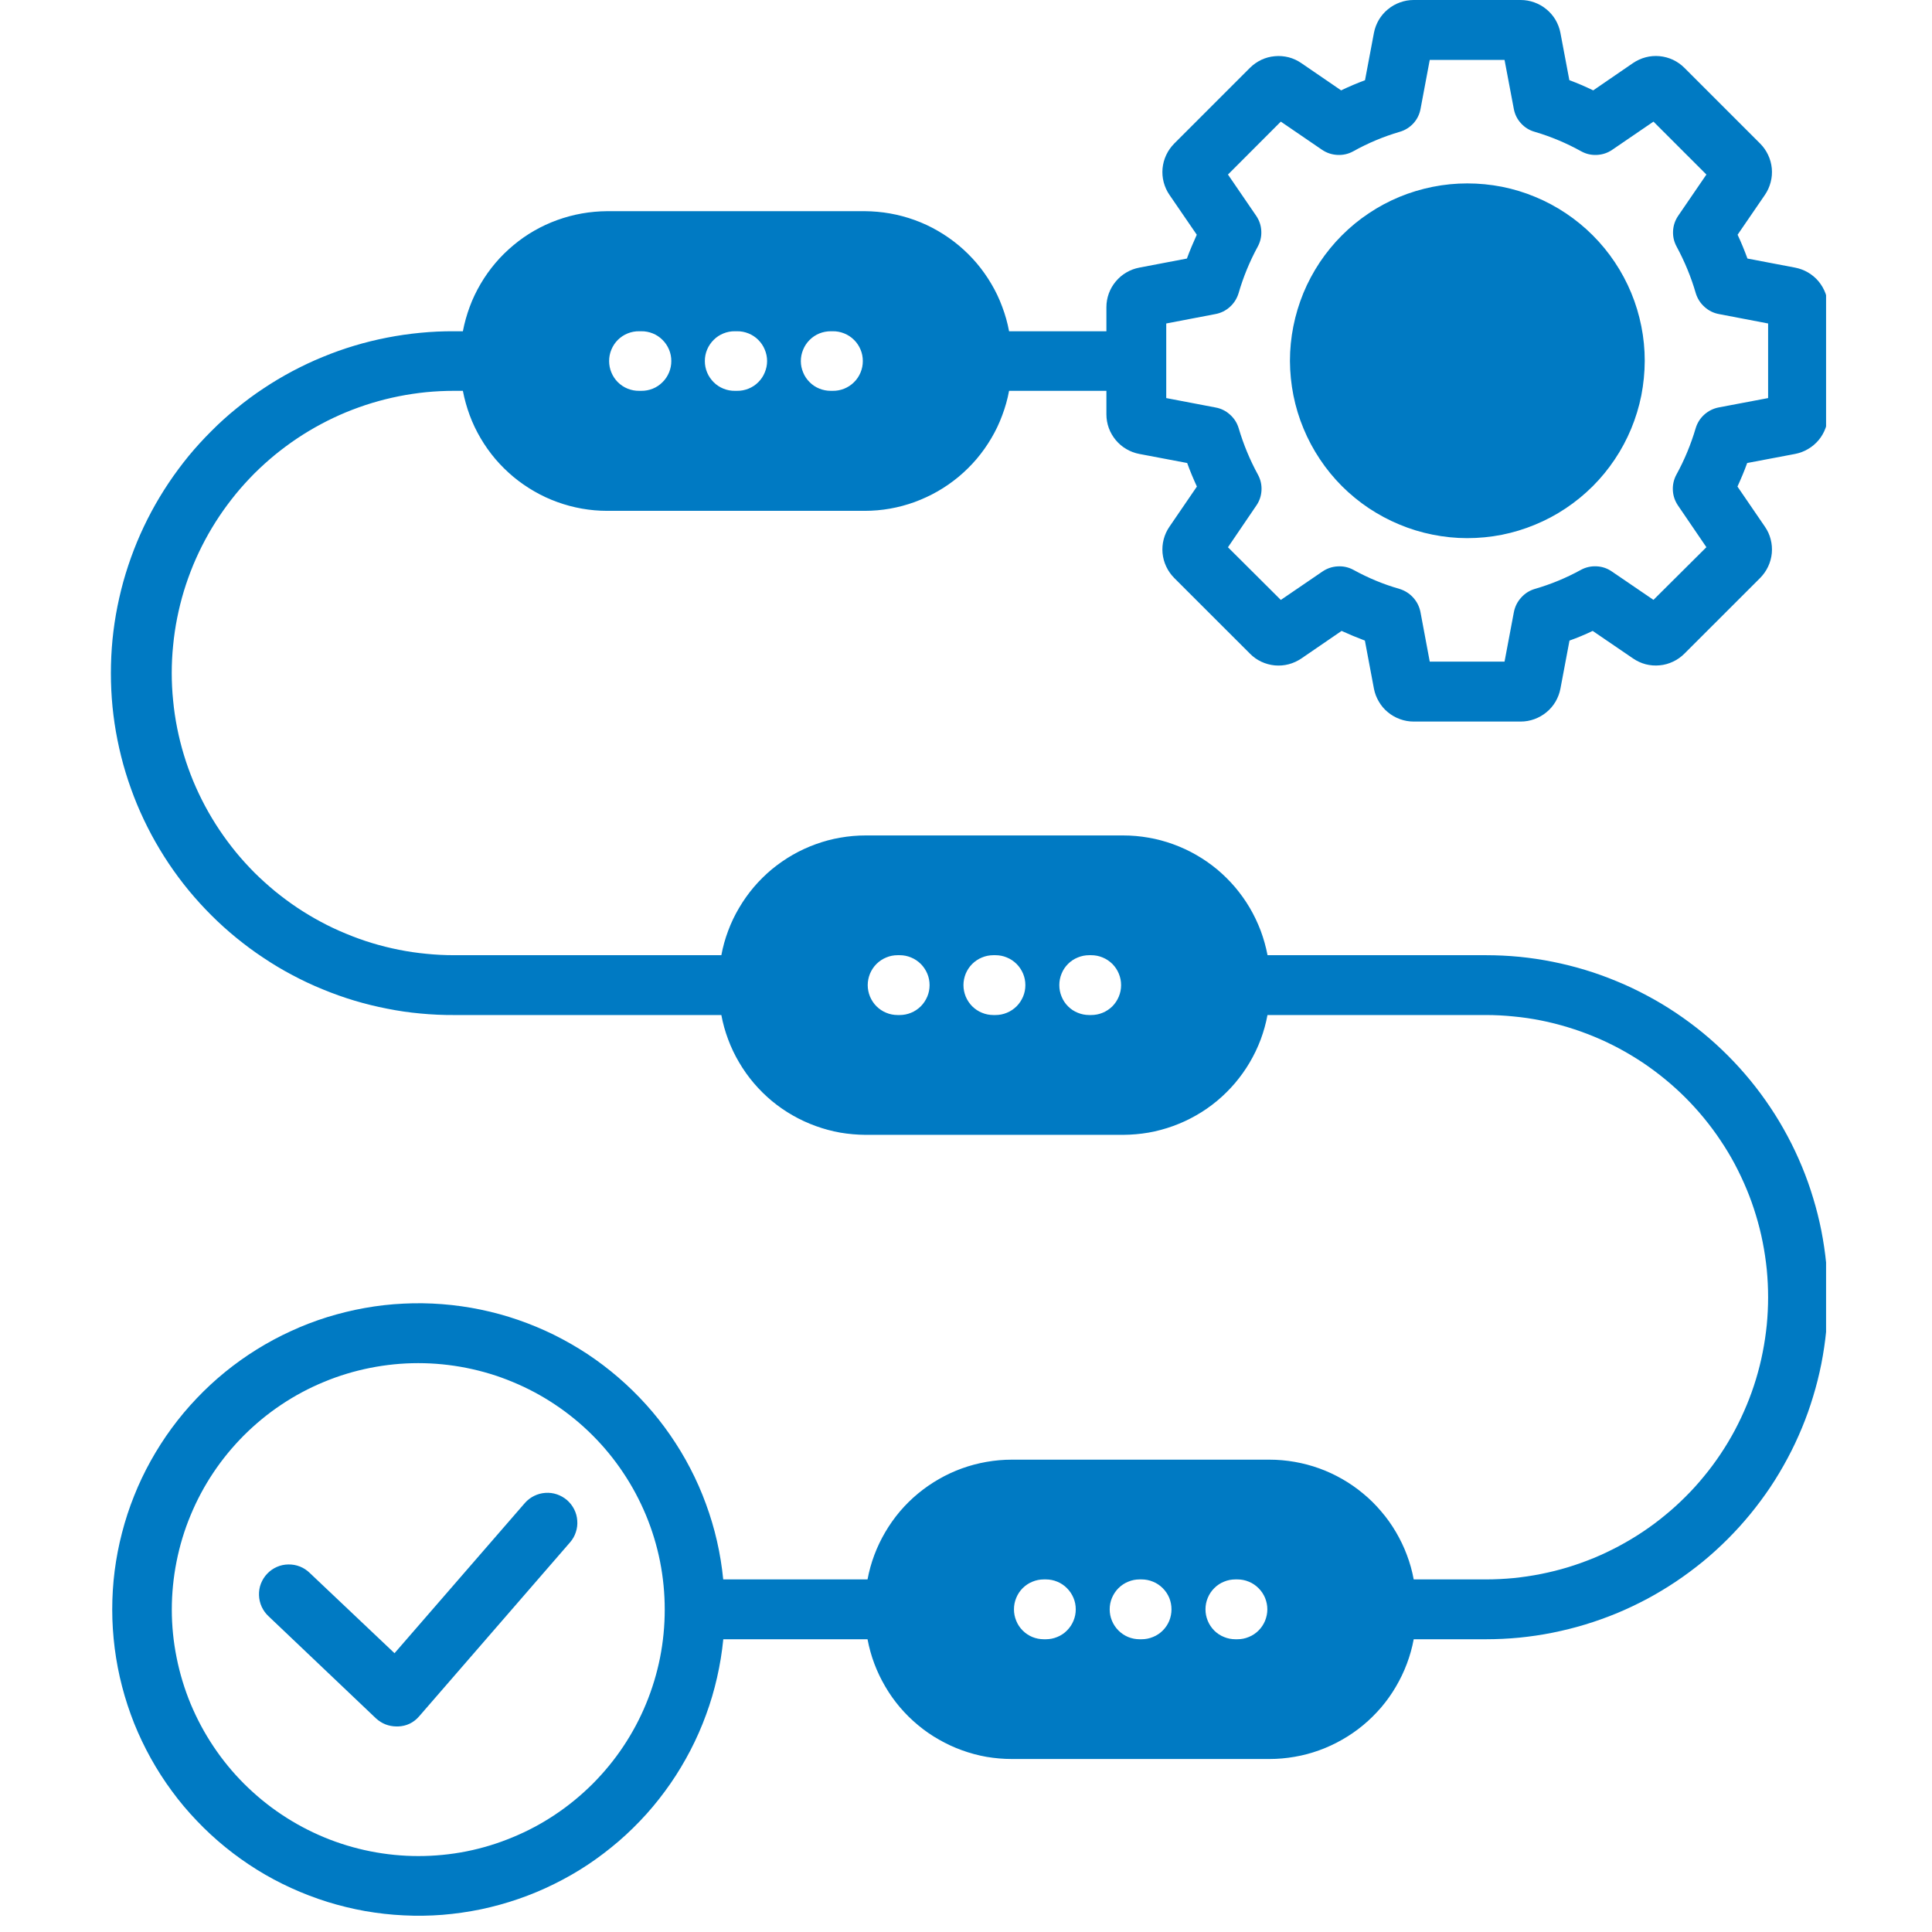<svg xmlns="http://www.w3.org/2000/svg" xmlns:xlink="http://www.w3.org/1999/xlink" width="150" zoomAndPan="magnify" viewBox="0 0 112.5 112.5" height="150" preserveAspectRatio="xMidYMid meet" version="1.0"><defs><clipPath id="ce5cac7021"><path d="M 6 0 L 106.332 0 L 106.332 112 L 6 112 Z M 6 0 " clip-rule="nonzero"/></clipPath></defs><g clip-path="url(#ce5cac7021)"><path fill="#007ac3" d="M 85.434 31.336 C 86.113 31.336 86.785 31.27 87.449 31.141 C 88.113 31.008 88.762 30.812 89.387 30.551 C 90.016 30.293 90.609 29.977 91.176 29.598 C 91.738 29.223 92.262 28.793 92.742 28.316 C 93.223 27.836 93.652 27.312 94.027 26.75 C 94.406 26.188 94.723 25.59 94.984 24.965 C 95.242 24.34 95.441 23.691 95.574 23.027 C 95.703 22.359 95.77 21.688 95.773 21.012 C 95.773 20.332 95.707 19.66 95.574 18.996 C 95.441 18.328 95.246 17.684 94.988 17.059 C 94.727 16.43 94.41 15.836 94.031 15.27 C 93.656 14.707 93.227 14.184 92.746 13.703 C 92.266 13.223 91.746 12.797 91.18 12.418 C 90.617 12.043 90.023 11.723 89.395 11.465 C 88.77 11.203 88.121 11.008 87.457 10.875 C 86.793 10.746 86.121 10.68 85.441 10.68 C 84.762 10.68 84.09 10.746 83.426 10.879 C 82.762 11.012 82.113 11.207 81.488 11.465 C 80.859 11.727 80.266 12.043 79.703 12.422 C 79.137 12.797 78.617 13.227 78.137 13.707 C 77.656 14.188 77.23 14.711 76.852 15.273 C 76.477 15.84 76.156 16.434 75.898 17.059 C 75.641 17.688 75.445 18.332 75.312 19 C 75.18 19.664 75.113 20.336 75.113 21.016 C 75.117 21.691 75.184 22.363 75.316 23.027 C 75.449 23.691 75.645 24.336 75.906 24.961 C 76.164 25.586 76.484 26.18 76.859 26.742 C 77.234 27.309 77.664 27.828 78.141 28.309 C 78.621 28.785 79.141 29.215 79.703 29.59 C 80.27 29.965 80.863 30.285 81.488 30.543 C 82.113 30.805 82.758 31 83.422 31.133 C 84.086 31.266 84.758 31.336 85.434 31.336 Z M 33.199 89.805 L 24.41 99.938 C 24.086 100.312 23.676 100.512 23.18 100.531 L 23.094 100.531 C 22.633 100.527 22.234 100.371 21.895 100.062 L 15.641 94.117 C 15.469 93.957 15.336 93.773 15.238 93.562 C 15.141 93.348 15.09 93.125 15.082 92.895 C 15.074 92.66 15.109 92.434 15.191 92.219 C 15.277 92 15.398 91.805 15.559 91.637 C 15.719 91.469 15.906 91.336 16.121 91.242 C 16.332 91.148 16.555 91.102 16.789 91.098 C 17.023 91.094 17.246 91.133 17.465 91.219 C 17.68 91.305 17.871 91.43 18.039 91.594 L 22.973 96.266 L 30.566 87.516 C 30.719 87.344 30.898 87.207 31.105 87.105 C 31.312 87.004 31.527 86.945 31.758 86.93 C 31.988 86.914 32.211 86.941 32.43 87.016 C 32.648 87.09 32.844 87.203 33.02 87.352 C 33.191 87.504 33.332 87.684 33.434 87.887 C 33.539 88.094 33.598 88.312 33.613 88.539 C 33.633 88.77 33.605 88.996 33.531 89.215 C 33.461 89.434 33.352 89.629 33.199 89.805 Z M 67.91 18.836 L 70.77 18.289 C 71.09 18.23 71.371 18.09 71.613 17.875 C 71.855 17.656 72.023 17.391 72.121 17.078 C 72.395 16.133 72.766 15.23 73.234 14.367 C 73.391 14.082 73.461 13.777 73.445 13.453 C 73.43 13.125 73.328 12.832 73.145 12.562 L 71.504 10.164 L 74.582 7.082 L 76.977 8.719 C 77.246 8.902 77.547 9.004 77.871 9.02 C 78.199 9.039 78.508 8.969 78.797 8.812 C 79.656 8.332 80.559 7.953 81.504 7.676 C 81.816 7.586 82.082 7.422 82.305 7.18 C 82.523 6.938 82.66 6.656 82.719 6.336 L 83.254 3.488 L 87.609 3.488 L 88.148 6.336 C 88.207 6.656 88.344 6.938 88.566 7.18 C 88.785 7.422 89.051 7.586 89.367 7.676 C 90.309 7.953 91.211 8.332 92.07 8.809 C 92.359 8.969 92.668 9.039 92.996 9.02 C 93.32 9.004 93.621 8.902 93.891 8.715 L 96.281 7.082 L 99.363 10.164 L 97.723 12.562 C 97.539 12.832 97.438 13.129 97.422 13.453 C 97.406 13.777 97.477 14.082 97.633 14.367 C 98.098 15.23 98.473 16.133 98.746 17.078 C 98.844 17.391 99.012 17.656 99.254 17.871 C 99.496 18.09 99.777 18.23 100.098 18.289 L 102.957 18.836 L 102.957 23.18 L 100.086 23.723 C 99.766 23.785 99.484 23.926 99.242 24.141 C 99 24.359 98.832 24.625 98.738 24.938 C 98.461 25.875 98.09 26.773 97.621 27.629 C 97.465 27.914 97.395 28.223 97.41 28.547 C 97.426 28.871 97.527 29.168 97.711 29.438 L 99.363 31.863 L 96.281 34.93 L 93.863 33.281 C 93.594 33.094 93.297 32.992 92.969 32.977 C 92.641 32.961 92.332 33.031 92.047 33.188 C 91.195 33.656 90.305 34.023 89.371 34.293 C 89.059 34.387 88.793 34.555 88.574 34.801 C 88.355 35.043 88.215 35.324 88.152 35.648 L 87.609 38.527 L 83.254 38.527 L 82.715 35.648 C 82.652 35.328 82.512 35.043 82.293 34.801 C 82.074 34.559 81.809 34.391 81.496 34.293 C 80.562 34.027 79.672 33.656 78.82 33.188 C 78.531 33.031 78.227 32.961 77.898 32.98 C 77.57 32.996 77.273 33.098 77.004 33.281 L 74.582 34.934 L 71.504 31.867 L 73.156 29.438 C 73.34 29.172 73.441 28.875 73.457 28.547 C 73.473 28.223 73.402 27.918 73.246 27.633 C 72.777 26.773 72.406 25.875 72.129 24.938 C 72.035 24.625 71.867 24.363 71.625 24.145 C 71.383 23.926 71.102 23.785 70.777 23.727 L 67.91 23.18 Z M 24.359 108.078 C 25.301 108.078 26.234 107.988 27.16 107.805 C 28.082 107.621 28.98 107.348 29.852 106.984 C 30.723 106.625 31.551 106.184 32.332 105.66 C 33.117 105.137 33.84 104.539 34.508 103.875 C 35.172 103.207 35.77 102.484 36.293 101.699 C 36.816 100.914 37.258 100.09 37.617 99.219 C 37.977 98.348 38.25 97.449 38.434 96.527 C 38.617 95.602 38.707 94.668 38.707 93.727 C 38.707 92.785 38.617 91.852 38.434 90.926 C 38.25 90 37.977 89.105 37.617 88.234 C 37.254 87.363 36.812 86.535 36.289 85.754 C 35.766 84.969 35.172 84.246 34.504 83.578 C 33.836 82.91 33.113 82.316 32.328 81.793 C 31.547 81.27 30.719 80.828 29.848 80.469 C 28.977 80.105 28.078 79.836 27.156 79.652 C 26.23 79.469 25.297 79.375 24.355 79.375 C 23.414 79.375 22.48 79.469 21.555 79.652 C 20.633 79.836 19.734 80.105 18.863 80.469 C 17.992 80.828 17.164 81.27 16.383 81.793 C 15.598 82.316 14.875 82.914 14.207 83.578 C 13.543 84.246 12.945 84.969 12.422 85.754 C 11.898 86.539 11.457 87.363 11.098 88.234 C 10.734 89.105 10.465 90.004 10.281 90.926 C 10.098 91.852 10.004 92.785 10.004 93.727 C 10.004 94.668 10.098 95.602 10.285 96.527 C 10.469 97.449 10.742 98.348 11.102 99.219 C 11.465 100.086 11.906 100.914 12.43 101.695 C 12.953 102.48 13.547 103.203 14.215 103.871 C 14.883 104.535 15.605 105.133 16.391 105.656 C 17.172 106.18 18 106.621 18.871 106.984 C 19.738 107.344 20.637 107.617 21.562 107.801 C 22.484 107.984 23.418 108.078 24.359 108.078 Z M 86.527 91.969 C 87.066 91.969 87.602 91.941 88.137 91.891 C 88.672 91.836 89.203 91.758 89.734 91.652 C 90.262 91.547 90.781 91.418 91.297 91.262 C 91.812 91.105 92.316 90.922 92.816 90.719 C 93.312 90.512 93.797 90.281 94.273 90.027 C 94.746 89.773 95.207 89.5 95.656 89.199 C 96.102 88.902 96.535 88.582 96.949 88.238 C 97.367 87.898 97.766 87.535 98.145 87.156 C 98.527 86.777 98.887 86.379 99.227 85.961 C 99.57 85.547 99.891 85.113 100.188 84.668 C 100.488 84.219 100.766 83.758 101.02 83.281 C 101.27 82.809 101.5 82.324 101.707 81.824 C 101.914 81.328 102.094 80.824 102.25 80.309 C 102.406 79.793 102.539 79.27 102.641 78.742 C 102.746 78.215 102.824 77.684 102.879 77.148 C 102.93 76.613 102.957 76.074 102.957 75.539 C 102.957 75 102.93 74.465 102.879 73.926 C 102.824 73.391 102.746 72.859 102.641 72.332 C 102.539 71.805 102.406 71.285 102.25 70.77 C 102.094 70.254 101.914 69.746 101.707 69.25 C 101.5 68.754 101.27 68.266 101.02 67.793 C 100.766 67.316 100.488 66.855 100.188 66.41 C 99.891 65.961 99.57 65.531 99.227 65.113 C 98.887 64.699 98.527 64.301 98.145 63.918 C 97.766 63.539 97.367 63.18 96.949 62.836 C 96.535 62.496 96.102 62.176 95.656 61.875 C 95.207 61.578 94.746 61.301 94.273 61.047 C 93.797 60.793 93.312 60.562 92.816 60.359 C 92.316 60.152 91.812 59.973 91.297 59.816 C 90.781 59.66 90.262 59.527 89.734 59.422 C 89.203 59.316 88.672 59.238 88.137 59.188 C 87.602 59.133 87.066 59.105 86.527 59.105 L 73.805 59.105 C 73.715 59.594 73.582 60.066 73.41 60.531 C 73.234 60.996 73.023 61.438 72.77 61.867 C 72.52 62.293 72.234 62.691 71.914 63.07 C 71.594 63.445 71.242 63.793 70.863 64.109 C 70.48 64.426 70.078 64.707 69.648 64.949 C 69.219 65.195 68.77 65.402 68.305 65.57 C 67.84 65.738 67.363 65.867 66.875 65.953 C 66.391 66.035 65.898 66.078 65.402 66.082 L 50.402 66.082 C 49.91 66.078 49.418 66.035 48.93 65.953 C 48.445 65.867 47.969 65.738 47.504 65.57 C 47.039 65.402 46.59 65.195 46.16 64.949 C 45.73 64.703 45.328 64.426 44.945 64.109 C 44.566 63.793 44.215 63.445 43.895 63.07 C 43.574 62.691 43.289 62.293 43.039 61.863 C 42.785 61.438 42.574 60.992 42.402 60.531 C 42.227 60.066 42.094 59.594 42.004 59.105 L 26.434 59.105 C 25.777 59.109 25.125 59.078 24.477 59.016 C 23.824 58.957 23.18 58.863 22.539 58.734 C 21.898 58.609 21.262 58.453 20.637 58.266 C 20.012 58.078 19.398 57.859 18.793 57.609 C 18.188 57.363 17.598 57.086 17.02 56.777 C 16.441 56.473 15.883 56.137 15.34 55.773 C 14.793 55.414 14.27 55.023 13.766 54.613 C 13.258 54.199 12.773 53.762 12.312 53.301 C 11.848 52.84 11.41 52.355 10.992 51.852 C 10.578 51.348 10.188 50.824 9.824 50.281 C 9.461 49.738 9.125 49.176 8.816 48.602 C 8.508 48.023 8.227 47.434 7.977 46.832 C 7.727 46.227 7.508 45.613 7.316 44.988 C 7.125 44.363 6.969 43.73 6.84 43.09 C 6.711 42.449 6.617 41.805 6.551 41.152 C 6.488 40.504 6.457 39.852 6.457 39.199 C 6.457 38.543 6.488 37.891 6.551 37.242 C 6.617 36.59 6.711 35.945 6.84 35.305 C 6.969 34.664 7.125 34.031 7.316 33.406 C 7.508 32.781 7.727 32.168 7.977 31.562 C 8.227 30.961 8.508 30.371 8.816 29.793 C 9.125 29.219 9.461 28.66 9.824 28.117 C 10.188 27.574 10.578 27.051 10.992 26.543 C 11.41 26.039 11.848 25.559 12.312 25.098 C 12.773 24.633 13.258 24.195 13.766 23.785 C 14.27 23.371 14.793 22.98 15.34 22.621 C 15.883 22.258 16.441 21.926 17.02 21.617 C 17.598 21.312 18.188 21.031 18.793 20.785 C 19.398 20.535 20.012 20.316 20.637 20.129 C 21.262 19.941 21.898 19.785 22.539 19.66 C 23.18 19.535 23.824 19.441 24.477 19.379 C 25.125 19.316 25.777 19.285 26.434 19.289 L 26.953 19.289 C 27.047 18.801 27.18 18.328 27.352 17.863 C 27.523 17.398 27.738 16.953 27.988 16.527 C 28.238 16.102 28.523 15.699 28.844 15.32 C 29.164 14.941 29.516 14.598 29.895 14.281 C 30.277 13.961 30.68 13.68 31.109 13.434 C 31.539 13.188 31.988 12.98 32.453 12.812 C 32.918 12.645 33.395 12.516 33.883 12.43 C 34.371 12.344 34.859 12.301 35.355 12.297 L 50.355 12.297 C 50.852 12.301 51.344 12.344 51.828 12.43 C 52.316 12.516 52.793 12.645 53.258 12.812 C 53.723 12.98 54.172 13.188 54.602 13.438 C 55.031 13.684 55.434 13.965 55.816 14.281 C 56.195 14.598 56.547 14.945 56.867 15.32 C 57.188 15.699 57.473 16.102 57.723 16.527 C 57.977 16.953 58.188 17.398 58.359 17.863 C 58.535 18.328 58.668 18.801 58.758 19.289 L 64.426 19.289 L 64.426 17.887 C 64.426 17.613 64.473 17.348 64.566 17.09 C 64.66 16.832 64.797 16.598 64.969 16.391 C 65.145 16.18 65.352 16.004 65.586 15.867 C 65.824 15.727 66.078 15.633 66.348 15.582 L 69.113 15.055 C 69.285 14.586 69.477 14.137 69.688 13.668 L 68.098 11.348 C 67.941 11.121 67.832 10.875 67.762 10.613 C 67.691 10.348 67.672 10.078 67.695 9.805 C 67.723 9.531 67.793 9.27 67.91 9.023 C 68.027 8.773 68.184 8.555 68.375 8.359 L 72.781 3.953 C 72.977 3.758 73.195 3.605 73.445 3.484 C 73.695 3.367 73.953 3.297 74.23 3.273 C 74.504 3.246 74.773 3.27 75.039 3.336 C 75.305 3.406 75.551 3.52 75.777 3.676 L 78.094 5.262 C 78.551 5.043 79.016 4.844 79.484 4.672 L 80.004 1.914 C 80.055 1.645 80.152 1.395 80.289 1.156 C 80.43 0.922 80.605 0.715 80.816 0.543 C 81.027 0.367 81.262 0.234 81.52 0.141 C 81.777 0.047 82.043 0 82.316 0 L 88.551 0 C 88.824 0 89.09 0.047 89.348 0.141 C 89.605 0.234 89.84 0.367 90.051 0.543 C 90.262 0.715 90.438 0.922 90.578 1.156 C 90.715 1.395 90.812 1.645 90.863 1.914 L 91.383 4.668 C 91.852 4.84 92.316 5.043 92.773 5.262 L 95.09 3.672 C 95.316 3.52 95.562 3.406 95.828 3.336 C 96.094 3.266 96.363 3.246 96.637 3.27 C 96.91 3.297 97.172 3.367 97.422 3.484 C 97.668 3.602 97.891 3.758 98.086 3.953 L 102.492 8.359 C 102.684 8.551 102.84 8.773 102.957 9.023 C 103.074 9.27 103.145 9.531 103.172 9.805 C 103.195 10.078 103.176 10.344 103.105 10.609 C 103.035 10.875 102.926 11.121 102.77 11.348 L 101.18 13.668 C 101.391 14.117 101.582 14.586 101.754 15.055 L 104.52 15.582 C 104.789 15.633 105.043 15.727 105.277 15.863 C 105.516 16.004 105.723 16.176 105.898 16.387 C 106.07 16.598 106.207 16.832 106.301 17.09 C 106.395 17.348 106.441 17.613 106.441 17.887 L 106.441 24.129 C 106.441 24.402 106.395 24.668 106.301 24.926 C 106.207 25.184 106.074 25.418 105.898 25.629 C 105.723 25.836 105.516 26.012 105.281 26.148 C 105.043 26.289 104.789 26.383 104.52 26.434 L 101.738 26.961 C 101.57 27.43 101.379 27.879 101.172 28.332 L 102.77 30.668 C 102.926 30.895 103.039 31.137 103.105 31.402 C 103.176 31.668 103.195 31.938 103.172 32.211 C 103.145 32.484 103.074 32.746 102.957 32.992 C 102.84 33.242 102.684 33.461 102.492 33.656 L 98.086 38.059 C 97.891 38.254 97.672 38.41 97.422 38.527 C 97.172 38.645 96.914 38.719 96.641 38.742 C 96.363 38.77 96.094 38.746 95.828 38.68 C 95.562 38.609 95.316 38.496 95.09 38.34 L 92.742 36.738 C 92.301 36.949 91.852 37.137 91.391 37.301 L 90.863 40.102 C 90.812 40.371 90.715 40.621 90.578 40.859 C 90.438 41.094 90.262 41.301 90.051 41.473 C 89.84 41.648 89.605 41.781 89.348 41.875 C 89.09 41.969 88.824 42.016 88.551 42.016 L 82.316 42.016 C 82.043 42.016 81.777 41.969 81.52 41.875 C 81.262 41.781 81.027 41.648 80.816 41.473 C 80.605 41.301 80.43 41.094 80.293 40.859 C 80.152 40.621 80.055 40.371 80.004 40.102 L 79.477 37.301 C 79.02 37.129 78.566 36.941 78.121 36.738 L 75.777 38.344 C 75.551 38.496 75.305 38.609 75.039 38.68 C 74.773 38.75 74.504 38.77 74.23 38.746 C 73.957 38.719 73.695 38.648 73.445 38.531 C 73.199 38.414 72.977 38.258 72.785 38.062 L 68.375 33.656 C 68.184 33.461 68.027 33.242 67.91 32.992 C 67.793 32.746 67.723 32.484 67.695 32.211 C 67.672 31.938 67.691 31.668 67.762 31.402 C 67.832 31.137 67.941 30.895 68.098 30.668 L 69.695 28.332 C 69.488 27.879 69.297 27.43 69.129 26.961 L 66.348 26.434 C 66.078 26.383 65.824 26.289 65.586 26.148 C 65.352 26.012 65.145 25.836 64.969 25.625 C 64.797 25.414 64.66 25.184 64.566 24.926 C 64.473 24.668 64.426 24.402 64.426 24.129 L 64.426 22.758 L 58.758 22.758 C 58.668 23.246 58.535 23.719 58.359 24.184 C 58.188 24.648 57.977 25.094 57.723 25.52 C 57.473 25.945 57.188 26.348 56.867 26.727 C 56.547 27.102 56.195 27.449 55.816 27.766 C 55.434 28.082 55.031 28.363 54.602 28.609 C 54.172 28.855 53.723 29.062 53.258 29.234 C 52.793 29.402 52.316 29.531 51.828 29.617 C 51.344 29.703 50.852 29.746 50.355 29.746 L 35.355 29.746 C 34.859 29.746 34.371 29.703 33.883 29.617 C 33.395 29.531 32.918 29.402 32.453 29.234 C 31.988 29.066 31.539 28.859 31.109 28.609 C 30.68 28.363 30.277 28.082 29.895 27.766 C 29.516 27.449 29.164 27.102 28.844 26.727 C 28.523 26.348 28.238 25.945 27.988 25.52 C 27.738 25.094 27.523 24.648 27.352 24.184 C 27.18 23.719 27.047 23.246 26.953 22.758 L 26.434 22.758 C 25.895 22.758 25.355 22.785 24.82 22.836 C 24.285 22.891 23.754 22.969 23.227 23.074 C 22.699 23.18 22.176 23.309 21.664 23.465 C 21.148 23.621 20.641 23.805 20.145 24.008 C 19.648 24.215 19.16 24.445 18.688 24.699 C 18.211 24.953 17.75 25.23 17.305 25.527 C 16.855 25.828 16.426 26.148 16.008 26.488 C 15.594 26.828 15.195 27.191 14.812 27.57 C 14.434 27.953 14.07 28.352 13.73 28.766 C 13.391 29.184 13.07 29.613 12.77 30.062 C 12.473 30.508 12.195 30.969 11.941 31.445 C 11.688 31.918 11.457 32.406 11.25 32.902 C 11.047 33.398 10.863 33.906 10.707 34.418 C 10.551 34.934 10.422 35.457 10.316 35.984 C 10.211 36.512 10.133 37.043 10.082 37.578 C 10.027 38.113 10 38.652 10 39.188 C 10 39.727 10.027 40.266 10.082 40.801 C 10.133 41.336 10.211 41.867 10.316 42.395 C 10.422 42.922 10.551 43.445 10.707 43.957 C 10.863 44.473 11.047 44.98 11.25 45.477 C 11.457 45.973 11.688 46.461 11.941 46.934 C 12.195 47.41 12.473 47.871 12.77 48.316 C 13.07 48.766 13.391 49.195 13.73 49.613 C 14.07 50.027 14.434 50.426 14.812 50.809 C 15.195 51.188 15.594 51.547 16.008 51.891 C 16.426 52.23 16.855 52.551 17.305 52.852 C 17.75 53.148 18.211 53.426 18.688 53.68 C 19.16 53.934 19.648 54.164 20.145 54.367 C 20.641 54.574 21.148 54.758 21.664 54.914 C 22.176 55.07 22.699 55.199 23.227 55.305 C 23.754 55.41 24.285 55.488 24.82 55.539 C 25.355 55.594 25.895 55.621 26.434 55.621 L 42.004 55.621 C 42.094 55.133 42.227 54.66 42.402 54.195 C 42.574 53.734 42.785 53.289 43.039 52.863 C 43.289 52.438 43.574 52.035 43.895 51.656 C 44.215 51.281 44.566 50.934 44.945 50.617 C 45.328 50.305 45.73 50.023 46.16 49.777 C 46.59 49.531 47.039 49.324 47.504 49.156 C 47.969 48.988 48.445 48.859 48.93 48.777 C 49.418 48.691 49.91 48.648 50.402 48.648 L 65.402 48.648 C 65.898 48.648 66.391 48.691 66.879 48.777 C 67.363 48.859 67.84 48.988 68.305 49.156 C 68.77 49.324 69.219 49.531 69.648 49.777 C 70.078 50.023 70.48 50.301 70.863 50.617 C 71.242 50.934 71.594 51.281 71.914 51.656 C 72.234 52.035 72.52 52.434 72.773 52.863 C 73.023 53.289 73.234 53.734 73.41 54.195 C 73.582 54.66 73.715 55.133 73.809 55.621 L 86.527 55.621 C 87.18 55.621 87.832 55.652 88.48 55.715 C 89.129 55.781 89.773 55.875 90.414 56.004 C 91.051 56.133 91.684 56.289 92.309 56.48 C 92.934 56.668 93.547 56.891 94.148 57.141 C 94.75 57.387 95.34 57.668 95.914 57.977 C 96.488 58.281 97.047 58.617 97.59 58.98 C 98.133 59.344 98.652 59.73 99.16 60.145 C 99.664 60.559 100.145 60.996 100.605 61.457 C 101.066 61.918 101.504 62.402 101.918 62.906 C 102.332 63.41 102.719 63.934 103.082 64.477 C 103.445 65.016 103.777 65.574 104.086 66.152 C 104.395 66.727 104.672 67.316 104.922 67.918 C 105.172 68.52 105.391 69.133 105.578 69.758 C 105.77 70.383 105.926 71.012 106.055 71.652 C 106.18 72.293 106.277 72.938 106.34 73.586 C 106.402 74.234 106.438 74.887 106.438 75.539 C 106.438 76.188 106.402 76.84 106.34 77.488 C 106.277 78.137 106.18 78.781 106.055 79.422 C 105.926 80.062 105.77 80.691 105.578 81.316 C 105.391 81.941 105.172 82.555 104.922 83.156 C 104.672 83.758 104.395 84.348 104.086 84.922 C 103.777 85.5 103.445 86.059 103.082 86.602 C 102.719 87.141 102.332 87.664 101.918 88.168 C 101.504 88.672 101.066 89.156 100.605 89.617 C 100.145 90.078 99.664 90.516 99.16 90.93 C 98.652 91.344 98.133 91.73 97.59 92.094 C 97.047 92.457 96.488 92.793 95.914 93.102 C 95.34 93.406 94.75 93.688 94.148 93.938 C 93.547 94.184 92.934 94.406 92.309 94.594 C 91.684 94.785 91.051 94.941 90.414 95.07 C 89.773 95.199 89.129 95.293 88.48 95.359 C 87.832 95.422 87.18 95.453 86.527 95.453 L 82.32 95.453 C 82.23 95.941 82.098 96.414 81.922 96.879 C 81.75 97.34 81.535 97.785 81.285 98.211 C 81.035 98.641 80.75 99.039 80.43 99.418 C 80.105 99.793 79.758 100.141 79.375 100.457 C 78.996 100.773 78.59 101.051 78.16 101.297 C 77.73 101.543 77.285 101.75 76.82 101.918 C 76.355 102.086 75.879 102.215 75.391 102.297 C 74.902 102.383 74.414 102.426 73.918 102.426 L 58.918 102.426 C 58.422 102.426 57.934 102.383 57.445 102.301 C 56.957 102.215 56.48 102.086 56.016 101.918 C 55.551 101.75 55.105 101.543 54.676 101.297 C 54.246 101.055 53.84 100.773 53.461 100.457 C 53.078 100.141 52.727 99.793 52.406 99.418 C 52.086 99.039 51.801 98.641 51.551 98.211 C 51.301 97.785 51.086 97.34 50.914 96.879 C 50.738 96.414 50.609 95.941 50.516 95.453 L 42.117 95.453 C 42.043 96.207 41.922 96.949 41.754 97.684 C 41.586 98.422 41.375 99.145 41.113 99.852 C 40.855 100.562 40.551 101.25 40.203 101.922 C 39.855 102.59 39.469 103.238 39.039 103.859 C 38.609 104.48 38.145 105.07 37.641 105.633 C 37.133 106.195 36.598 106.723 36.027 107.215 C 35.453 107.707 34.855 108.164 34.227 108.582 C 33.598 109 32.941 109.375 32.266 109.707 C 31.59 110.043 30.895 110.332 30.18 110.578 C 29.469 110.824 28.742 111.023 28 111.18 C 27.262 111.332 26.516 111.438 25.766 111.5 C 25.012 111.559 24.258 111.57 23.504 111.531 C 22.75 111.496 22.004 111.41 21.258 111.281 C 20.516 111.148 19.785 110.969 19.062 110.746 C 18.344 110.52 17.637 110.25 16.953 109.938 C 16.266 109.625 15.602 109.27 14.961 108.871 C 14.32 108.473 13.707 108.035 13.121 107.559 C 12.535 107.082 11.98 106.57 11.461 106.023 C 10.938 105.477 10.453 104.902 10.008 104.293 C 9.559 103.684 9.152 103.051 8.785 102.391 C 8.418 101.73 8.094 101.051 7.812 100.352 C 7.535 99.648 7.297 98.934 7.109 98.203 C 6.918 97.473 6.777 96.734 6.68 95.984 C 6.586 95.234 6.535 94.484 6.535 93.73 C 6.535 92.973 6.582 92.223 6.676 91.473 C 6.773 90.727 6.914 89.984 7.105 89.254 C 7.293 88.523 7.527 87.809 7.809 87.105 C 8.086 86.406 8.41 85.727 8.777 85.066 C 9.145 84.406 9.551 83.77 9.996 83.164 C 10.445 82.555 10.926 81.977 11.449 81.43 C 11.969 80.883 12.52 80.371 13.105 79.895 C 13.691 79.418 14.305 78.98 14.945 78.582 C 15.586 78.184 16.25 77.824 16.938 77.512 C 17.621 77.195 18.324 76.926 19.047 76.699 C 19.766 76.477 20.496 76.297 21.242 76.164 C 21.984 76.031 22.734 75.945 23.488 75.91 C 24.242 75.871 24.992 75.883 25.746 75.941 C 26.5 76 27.246 76.105 27.984 76.258 C 28.723 76.41 29.449 76.609 30.164 76.855 C 30.879 77.102 31.574 77.391 32.25 77.723 C 32.926 78.059 33.582 78.434 34.211 78.848 C 34.84 79.266 35.441 79.723 36.012 80.215 C 36.582 80.707 37.121 81.234 37.625 81.793 C 38.133 82.355 38.598 82.945 39.027 83.566 C 39.457 84.188 39.848 84.832 40.195 85.504 C 40.543 86.172 40.848 86.863 41.105 87.57 C 41.367 88.281 41.582 89 41.75 89.738 C 41.918 90.473 42.039 91.219 42.113 91.969 L 50.516 91.969 C 50.609 91.48 50.738 91.008 50.914 90.543 C 51.086 90.082 51.301 89.637 51.551 89.211 C 51.801 88.785 52.086 88.383 52.406 88.004 C 52.727 87.629 53.078 87.281 53.461 86.965 C 53.84 86.652 54.246 86.371 54.676 86.125 C 55.105 85.879 55.551 85.672 56.016 85.504 C 56.48 85.336 56.957 85.211 57.445 85.125 C 57.934 85.039 58.422 84.996 58.918 84.996 L 73.918 84.996 C 74.41 84.996 74.902 85.039 75.391 85.125 C 75.879 85.211 76.355 85.336 76.82 85.504 C 77.285 85.672 77.73 85.879 78.16 86.125 C 78.59 86.371 78.996 86.652 79.375 86.969 C 79.758 87.281 80.105 87.629 80.426 88.008 C 80.75 88.383 81.035 88.785 81.285 89.211 C 81.535 89.637 81.75 90.082 81.922 90.543 C 82.098 91.008 82.23 91.48 82.32 91.969 Z M 37.336 22.758 C 37.566 22.762 37.793 22.719 38.008 22.633 C 38.223 22.547 38.41 22.422 38.574 22.258 C 38.742 22.094 38.867 21.906 38.957 21.691 C 39.047 21.477 39.09 21.254 39.09 21.023 C 39.09 20.793 39.047 20.566 38.957 20.355 C 38.867 20.141 38.742 19.953 38.574 19.789 C 38.41 19.625 38.223 19.5 38.008 19.414 C 37.793 19.328 37.566 19.285 37.336 19.289 L 37.223 19.289 C 36.992 19.285 36.766 19.328 36.551 19.414 C 36.336 19.5 36.148 19.625 35.98 19.789 C 35.816 19.953 35.691 20.141 35.602 20.355 C 35.512 20.566 35.469 20.793 35.469 21.023 C 35.469 21.254 35.512 21.477 35.602 21.691 C 35.691 21.906 35.816 22.094 35.98 22.258 C 36.148 22.422 36.336 22.547 36.551 22.633 C 36.766 22.719 36.992 22.762 37.223 22.758 Z M 42.91 22.758 C 43.145 22.762 43.367 22.719 43.582 22.633 C 43.797 22.547 43.988 22.422 44.152 22.258 C 44.316 22.094 44.445 21.906 44.531 21.691 C 44.621 21.477 44.668 21.254 44.668 21.023 C 44.668 20.793 44.621 20.566 44.531 20.355 C 44.445 20.141 44.316 19.953 44.152 19.789 C 43.988 19.625 43.797 19.5 43.582 19.414 C 43.367 19.328 43.145 19.285 42.91 19.289 L 42.797 19.289 C 42.566 19.285 42.344 19.328 42.129 19.414 C 41.914 19.5 41.723 19.625 41.559 19.789 C 41.395 19.953 41.266 20.141 41.176 20.355 C 41.086 20.566 41.043 20.793 41.043 21.023 C 41.043 21.254 41.086 21.477 41.176 21.691 C 41.266 21.906 41.395 22.094 41.559 22.258 C 41.723 22.422 41.914 22.547 42.129 22.633 C 42.344 22.719 42.566 22.762 42.797 22.758 Z M 46.633 21.031 C 46.633 21.262 46.68 21.48 46.77 21.695 C 46.855 21.906 46.984 22.094 47.145 22.254 C 47.309 22.418 47.496 22.543 47.711 22.629 C 47.922 22.715 48.145 22.758 48.375 22.758 L 48.488 22.758 C 48.719 22.762 48.941 22.719 49.156 22.633 C 49.371 22.547 49.562 22.422 49.727 22.258 C 49.895 22.094 50.02 21.906 50.109 21.691 C 50.199 21.477 50.242 21.254 50.242 21.023 C 50.242 20.793 50.199 20.566 50.109 20.355 C 50.02 20.141 49.895 19.953 49.727 19.789 C 49.562 19.625 49.371 19.5 49.156 19.414 C 48.941 19.328 48.719 19.285 48.488 19.289 L 48.375 19.289 C 48.145 19.289 47.922 19.332 47.707 19.418 C 47.492 19.508 47.305 19.633 47.141 19.797 C 46.98 19.961 46.852 20.148 46.766 20.363 C 46.676 20.578 46.633 20.801 46.633 21.031 Z M 52.387 59.105 C 52.617 59.105 52.84 59.062 53.051 58.973 C 53.266 58.887 53.453 58.758 53.617 58.598 C 53.781 58.434 53.906 58.242 53.996 58.031 C 54.086 57.816 54.129 57.594 54.129 57.363 C 54.129 57.133 54.086 56.91 53.996 56.695 C 53.906 56.484 53.781 56.293 53.617 56.129 C 53.453 55.969 53.266 55.84 53.051 55.754 C 52.84 55.664 52.617 55.621 52.387 55.621 L 52.27 55.621 C 52.039 55.621 51.816 55.664 51.605 55.754 C 51.391 55.84 51.203 55.969 51.039 56.129 C 50.875 56.293 50.75 56.484 50.66 56.695 C 50.574 56.91 50.527 57.133 50.527 57.363 C 50.527 57.594 50.574 57.816 50.66 58.031 C 50.75 58.242 50.875 58.434 51.039 58.598 C 51.203 58.758 51.391 58.887 51.605 58.973 C 51.816 59.062 52.039 59.105 52.27 59.105 Z M 57.965 59.105 C 58.195 59.105 58.418 59.062 58.629 58.973 C 58.844 58.887 59.031 58.758 59.195 58.598 C 59.359 58.434 59.484 58.242 59.574 58.031 C 59.664 57.816 59.707 57.594 59.707 57.363 C 59.707 57.133 59.664 56.91 59.574 56.695 C 59.484 56.484 59.359 56.293 59.195 56.129 C 59.031 55.969 58.844 55.84 58.629 55.754 C 58.418 55.664 58.195 55.621 57.965 55.621 L 57.848 55.621 C 57.617 55.621 57.395 55.664 57.18 55.754 C 56.965 55.84 56.777 55.969 56.613 56.129 C 56.449 56.293 56.324 56.484 56.234 56.695 C 56.148 56.91 56.102 57.133 56.102 57.363 C 56.102 57.594 56.148 57.816 56.234 58.031 C 56.324 58.242 56.449 58.434 56.613 58.598 C 56.777 58.758 56.965 58.887 57.18 58.973 C 57.395 59.062 57.617 59.105 57.848 59.105 Z M 61.684 57.363 C 61.684 57.594 61.727 57.816 61.816 58.031 C 61.902 58.246 62.027 58.434 62.191 58.598 C 62.355 58.762 62.543 58.887 62.758 58.973 C 62.973 59.062 63.195 59.105 63.426 59.105 L 63.539 59.105 C 63.77 59.105 63.992 59.062 64.207 58.973 C 64.418 58.887 64.609 58.758 64.773 58.598 C 64.934 58.434 65.062 58.242 65.148 58.031 C 65.238 57.816 65.281 57.594 65.281 57.363 C 65.281 57.133 65.238 56.91 65.148 56.695 C 65.062 56.484 64.934 56.293 64.773 56.129 C 64.609 55.969 64.418 55.84 64.207 55.754 C 63.992 55.664 63.77 55.621 63.539 55.621 L 63.426 55.621 C 63.195 55.621 62.973 55.664 62.758 55.754 C 62.543 55.84 62.355 55.965 62.191 56.129 C 62.027 56.293 61.902 56.48 61.816 56.695 C 61.727 56.91 61.684 57.133 61.684 57.363 Z M 70.195 93.711 C 70.195 93.941 70.238 94.164 70.328 94.379 C 70.414 94.594 70.543 94.781 70.703 94.945 C 70.867 95.109 71.055 95.234 71.27 95.32 C 71.484 95.41 71.707 95.453 71.938 95.453 L 72.051 95.453 C 72.285 95.453 72.508 95.41 72.719 95.32 C 72.934 95.234 73.121 95.109 73.285 94.945 C 73.449 94.781 73.574 94.594 73.664 94.379 C 73.75 94.164 73.797 93.941 73.797 93.711 C 73.797 93.48 73.75 93.258 73.664 93.043 C 73.574 92.832 73.449 92.641 73.285 92.48 C 73.121 92.316 72.934 92.188 72.719 92.102 C 72.508 92.012 72.285 91.969 72.051 91.969 L 71.938 91.969 C 71.707 91.969 71.484 92.012 71.27 92.102 C 71.055 92.188 70.867 92.316 70.703 92.48 C 70.543 92.641 70.414 92.832 70.328 93.043 C 70.238 93.258 70.195 93.48 70.195 93.711 Z M 64.617 93.711 C 64.617 93.941 64.66 94.164 64.75 94.379 C 64.84 94.594 64.965 94.781 65.129 94.945 C 65.293 95.109 65.48 95.234 65.695 95.324 C 65.906 95.41 66.129 95.453 66.359 95.453 L 66.473 95.453 C 66.703 95.453 66.926 95.41 67.141 95.32 C 67.355 95.234 67.543 95.109 67.707 94.945 C 67.871 94.781 67.996 94.594 68.086 94.379 C 68.172 94.164 68.215 93.941 68.215 93.711 C 68.215 93.48 68.172 93.258 68.086 93.043 C 67.996 92.832 67.871 92.641 67.707 92.48 C 67.543 92.316 67.355 92.188 67.141 92.102 C 66.926 92.012 66.703 91.969 66.473 91.969 L 66.359 91.969 C 66.129 91.969 65.906 92.012 65.695 92.102 C 65.48 92.188 65.293 92.316 65.129 92.477 C 64.965 92.641 64.84 92.832 64.75 93.043 C 64.66 93.258 64.617 93.48 64.617 93.711 Z M 59.043 93.711 C 59.043 93.941 59.086 94.164 59.176 94.379 C 59.262 94.594 59.387 94.781 59.551 94.945 C 59.715 95.109 59.902 95.234 60.117 95.324 C 60.332 95.41 60.555 95.453 60.785 95.453 L 60.898 95.453 C 61.129 95.453 61.352 95.41 61.566 95.32 C 61.777 95.234 61.969 95.109 62.129 94.945 C 62.293 94.781 62.418 94.594 62.508 94.379 C 62.598 94.164 62.641 93.941 62.641 93.711 C 62.641 93.48 62.598 93.258 62.508 93.043 C 62.418 92.832 62.293 92.641 62.129 92.48 C 61.969 92.316 61.777 92.188 61.566 92.102 C 61.352 92.012 61.129 91.969 60.898 91.969 L 60.785 91.969 C 60.555 91.969 60.332 92.012 60.117 92.102 C 59.902 92.188 59.715 92.316 59.551 92.477 C 59.387 92.641 59.262 92.832 59.176 93.043 C 59.086 93.258 59.043 93.48 59.043 93.711 Z M 59.043 93.711 " fill-opacity="1" fill-rule="evenodd"/></g></svg>